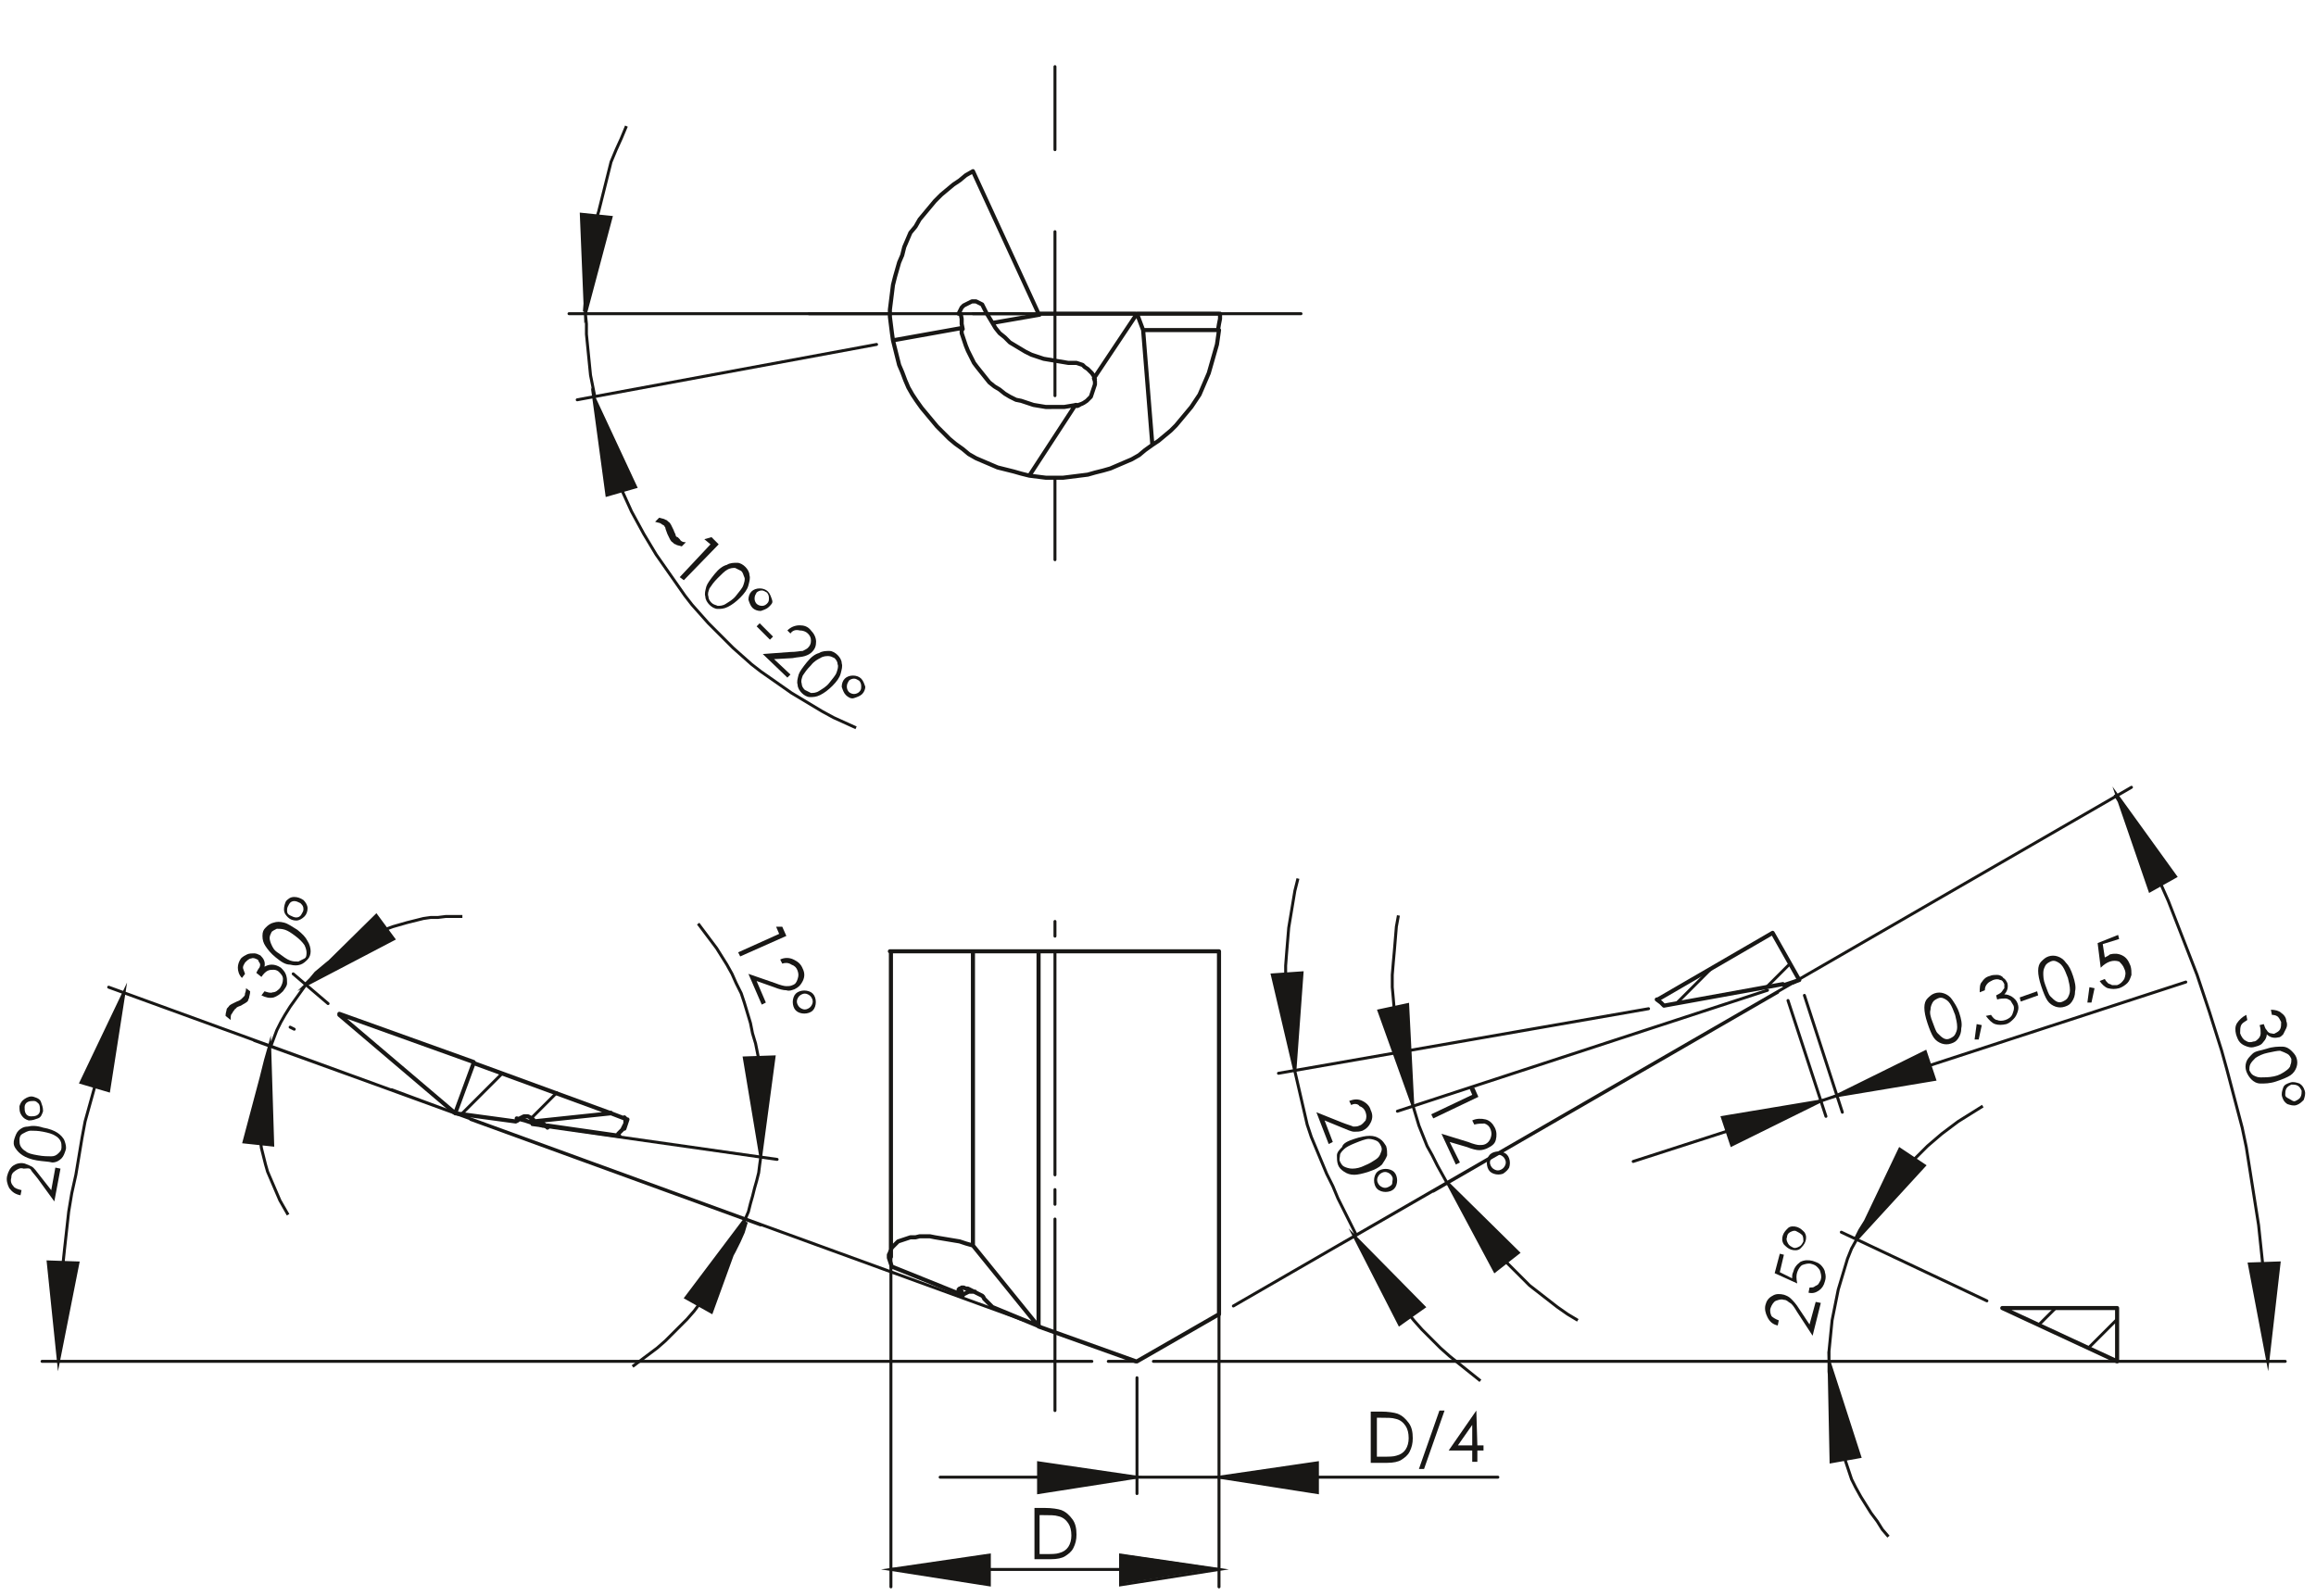 <?xml version="1.0" encoding="utf-8"?>
<!-- Generator: Adobe Illustrator 26.0.3, SVG Export Plug-In . SVG Version: 6.00 Build 0)  -->
<!DOCTYPE svg PUBLIC "-//W3C//DTD SVG 1.1//EN" "http://www.w3.org/Graphics/SVG/1.1/DTD/svg11.dtd">
<svg version="1.1" id="Ebene_1" xmlns:x="http://ns.adobe.com/Extensibility/1.0/" xmlns:i="http://ns.adobe.com/AdobeIllustrator/10.0/" xmlns:graph="http://ns.adobe.com/Graphs/1.0/"
	 xmlns="http://www.w3.org/2000/svg" xmlns:xlink="http://www.w3.org/1999/xlink" x="0px" y="0px" viewBox="0 0 225.9 155.7"
	 style="enable-background:new 0 0 225.9 155.7;" xml:space="preserve">
<style type="text/css">
	.st0{fill:#181715;}
	.st1{fill:none;stroke:#181715;stroke-width:0.288;stroke-miterlimit:10;}
	.st2{fill:none;stroke:#181715;stroke-width:0.288;stroke-linecap:round;stroke-linejoin:round;stroke-miterlimit:10;}
	
		.st3{fill:none;stroke:#181715;stroke-width:0.288;stroke-linecap:round;stroke-linejoin:round;stroke-miterlimit:10;stroke-dasharray:21.85,1.436,1.436,1.436;stroke-dashoffset:23;}
	.st4{fill:none;stroke:#181715;stroke-width:0.4;stroke-linecap:round;stroke-linejoin:round;stroke-miterlimit:10;}
</style>
<g>
	<g>
		<path class="st0" d="M100.9,152v-4.9h1c0.7,0,1.3,0.1,1.6,0.2c0.5,0.2,0.8,0.5,1.1,0.9c0.3,0.4,0.4,0.9,0.4,1.5
			c0,0.5-0.1,0.9-0.3,1.3c-0.2,0.4-0.5,0.6-0.8,0.8c-0.3,0.2-0.8,0.3-1.4,0.3H100.9z M101.3,151.6h0.6c0.7,0,1.1,0,1.4-0.1
			c0.4-0.1,0.7-0.3,0.9-0.6c0.2-0.3,0.3-0.7,0.3-1.1c0-0.5-0.1-0.9-0.3-1.2s-0.5-0.6-1-0.7c-0.3-0.1-0.8-0.1-1.5-0.1h-0.3V151.6z"/>
	</g>
	<g>
		<path class="st0" d="M2.1,116.1L2,116.6c-0.5-0.1-0.8-0.3-1.1-0.7c-0.2-0.4-0.3-0.8-0.2-1.2c0.1-0.4,0.3-0.8,0.6-1
			c0.3-0.2,0.7-0.3,1.1-0.2c0.3,0.1,0.5,0.2,0.7,0.3s0.5,0.5,0.8,0.9l1.1,1.4l0.4-2.2l0.5,0.1l-0.6,3.2l-1.6-2.2
			c-0.3-0.4-0.6-0.7-0.7-0.9S2.5,114,2.3,114c-0.3-0.1-0.5,0-0.8,0.2s-0.4,0.4-0.4,0.7c-0.1,0.3,0,0.6,0.2,0.8
			C1.4,115.9,1.7,116,2.1,116.1z"/>
		<path class="st0" d="M3.6,113.2c-0.6-0.1-1.1-0.3-1.4-0.5s-0.5-0.4-0.7-0.7s-0.2-0.6-0.1-0.9c0.1-0.3,0.2-0.6,0.4-0.8
			c0.2-0.2,0.5-0.4,0.9-0.4c0.4-0.1,0.9-0.1,1.5,0.1c0.6,0.1,1.1,0.3,1.4,0.5c0.3,0.2,0.6,0.5,0.7,0.8c0.1,0.3,0.2,0.6,0.1,0.9
			c-0.1,0.3-0.2,0.6-0.4,0.8c-0.2,0.2-0.5,0.4-0.9,0.4C4.7,113.3,4.2,113.3,3.6,113.2z M3.7,112.7c0.5,0.1,1,0.1,1.3,0.1
			c0.3,0,0.5-0.1,0.7-0.3c0.2-0.2,0.3-0.3,0.3-0.6c0-0.2,0-0.4-0.1-0.6c-0.1-0.2-0.3-0.4-0.5-0.5c-0.3-0.2-0.7-0.3-1.2-0.4
			c-0.5-0.1-0.9-0.1-1.2-0.1c-0.3,0-0.6,0.2-0.8,0.3s-0.3,0.3-0.3,0.6c0,0.2,0,0.4,0.1,0.6c0.1,0.2,0.3,0.4,0.5,0.5
			C2.7,112.5,3.1,112.6,3.7,112.7z"/>
		<path class="st0" d="M3.3,107c0.3,0.1,0.6,0.2,0.7,0.5s0.2,0.5,0.2,0.9c-0.1,0.3-0.2,0.6-0.5,0.7s-0.5,0.2-0.9,0.2
			c-0.3-0.1-0.5-0.2-0.7-0.5c-0.2-0.3-0.2-0.5-0.2-0.9c0.1-0.3,0.2-0.5,0.5-0.7C2.7,107,3,106.9,3.3,107z M3.3,107.4
			c-0.2,0-0.4,0-0.6,0.1c-0.2,0.1-0.3,0.3-0.3,0.5c0,0.2,0,0.4,0.1,0.6c0.1,0.2,0.3,0.3,0.5,0.3c0.2,0,0.4,0,0.6-0.1
			c0.2-0.1,0.3-0.3,0.3-0.5c0-0.2,0-0.4-0.1-0.6C3.6,107.5,3.5,107.4,3.3,107.4z"/>
	</g>
	<g>
		<path class="st0" d="M221.6,99l-0.1-0.5c0.4,0,0.8,0.1,1,0.3c0.3,0.2,0.5,0.5,0.5,0.8c0.1,0.2,0.1,0.5,0,0.7
			c-0.1,0.2-0.2,0.4-0.3,0.6c-0.2,0.2-0.3,0.3-0.5,0.3c-0.4,0.1-0.8,0-1.1-0.3c0,0.2-0.1,0.5-0.3,0.7c-0.2,0.3-0.4,0.4-0.8,0.5
			c-0.3,0.1-0.5,0.1-0.8,0c-0.3-0.1-0.5-0.2-0.7-0.4c-0.2-0.2-0.3-0.5-0.4-0.8c-0.1-0.4-0.1-0.8,0.1-1.1c0.2-0.3,0.5-0.6,0.9-0.8
			l0.1,0.5c-0.3,0.2-0.5,0.3-0.6,0.5c-0.1,0.2-0.1,0.5-0.1,0.8c0.1,0.3,0.3,0.6,0.5,0.7c0.3,0.2,0.5,0.2,0.8,0.1
			c0.2,0,0.3-0.1,0.5-0.3c0.1-0.1,0.2-0.3,0.2-0.5c0-0.2,0-0.5-0.1-0.8l0.4-0.1c0.1,0.2,0.1,0.4,0.3,0.6c0.1,0.2,0.3,0.3,0.4,0.3
			s0.3,0.1,0.4,0c0.2-0.1,0.4-0.2,0.5-0.4c0.1-0.2,0.1-0.4,0.1-0.7c-0.1-0.2-0.2-0.4-0.3-0.5C222.1,99.1,221.9,99,221.6,99z"/>
	</g>
	<g>
		<path class="st0" d="M221.1,102.3c0.6-0.2,1.1-0.2,1.5-0.2c0.4,0,0.7,0.2,0.9,0.4c0.2,0.2,0.4,0.4,0.5,0.7c0.1,0.3,0.1,0.6,0,0.9
			c-0.1,0.3-0.3,0.6-0.6,0.8c-0.3,0.2-0.8,0.4-1.4,0.6c-0.6,0.2-1.1,0.2-1.5,0.2c-0.4,0-0.7-0.2-0.9-0.4c-0.2-0.2-0.4-0.5-0.5-0.8
			c-0.1-0.3-0.1-0.6,0-0.9c0.1-0.3,0.3-0.5,0.6-0.8S220.5,102.5,221.1,102.3z M221.2,102.7c-0.5,0.1-0.9,0.3-1.2,0.5
			c-0.2,0.2-0.4,0.4-0.5,0.6c-0.1,0.2-0.1,0.4-0.1,0.6c0.1,0.2,0.2,0.4,0.4,0.5c0.2,0.1,0.4,0.2,0.7,0.2c0.4,0,0.8,0,1.3-0.1
			c0.5-0.1,0.8-0.3,1.1-0.5c0.3-0.2,0.5-0.4,0.5-0.6c0.1-0.2,0.1-0.4,0.1-0.6c-0.1-0.2-0.2-0.4-0.4-0.5c-0.2-0.1-0.4-0.2-0.7-0.3
			C222.1,102.5,221.7,102.6,221.2,102.7z"/>
	</g>
	<g>
		<path class="st0" d="M224,107.8c-0.3,0.1-0.6,0-0.9-0.1c-0.3-0.2-0.4-0.4-0.5-0.7c-0.1-0.3,0-0.6,0.1-0.9s0.4-0.4,0.7-0.5
			c0.3-0.1,0.6,0,0.9,0.1c0.3,0.2,0.4,0.4,0.5,0.7s0,0.6-0.1,0.9C224.5,107.5,224.3,107.7,224,107.8z M223.9,107.4
			c0.2-0.1,0.4-0.2,0.5-0.4c0.1-0.2,0.1-0.4,0.1-0.6c-0.1-0.2-0.2-0.4-0.4-0.5s-0.4-0.1-0.6-0.1c-0.2,0.1-0.4,0.2-0.5,0.4
			c-0.1,0.2-0.1,0.4-0.1,0.6s0.2,0.3,0.4,0.4S223.7,107.5,223.9,107.4z"/>
	</g>
	<g>
		<path class="st0" d="M133.7,142.6v-4.9h1c0.7,0,1.3,0.1,1.6,0.2c0.5,0.2,0.8,0.5,1.1,0.9c0.3,0.4,0.4,0.9,0.4,1.5
			c0,0.5-0.1,0.9-0.3,1.3c-0.2,0.4-0.5,0.6-0.8,0.8s-0.8,0.3-1.4,0.3H133.7z M134.2,142.1h0.6c0.7,0,1.1,0,1.4-0.1
			c0.4-0.1,0.7-0.3,0.9-0.6c0.2-0.3,0.3-0.7,0.3-1.1c0-0.5-0.1-0.9-0.3-1.2s-0.5-0.6-1-0.7c-0.3-0.1-0.8-0.1-1.5-0.1h-0.3V142.1z"/>
		<path class="st0" d="M140.9,137.6l-2,5.7h-0.5l2-5.7H140.9z"/>
	</g>
	<g>
		<path class="st0" d="M144,137.6L144,137.6l0.1,3.4h0.6v0.5h-0.6v1.1h-0.5v-1.1h-2.3L144,137.6z M143.6,141v-2l-1.4,2H143.6z"/>
	</g>
	<g>
		<path class="st0" d="M188,99.8c-0.2-0.6-0.3-1.1-0.3-1.5c0-0.4,0.1-0.7,0.3-0.9c0.2-0.2,0.4-0.4,0.7-0.5c0.3-0.1,0.6-0.1,0.9,0
			c0.3,0.1,0.6,0.3,0.8,0.6s0.5,0.7,0.7,1.3c0.2,0.6,0.3,1.1,0.2,1.5c0,0.4-0.1,0.7-0.3,1c-0.2,0.3-0.4,0.4-0.7,0.5
			c-0.3,0.1-0.6,0.1-0.9,0c-0.3-0.1-0.6-0.3-0.8-0.6C188.4,100.9,188.2,100.4,188,99.8z M188.5,99.7c0.2,0.5,0.3,0.9,0.5,1.1
			c0.2,0.2,0.4,0.4,0.6,0.5c0.2,0.1,0.4,0.1,0.6,0c0.2-0.1,0.4-0.2,0.5-0.4c0.1-0.2,0.2-0.4,0.2-0.7c0-0.4-0.1-0.8-0.2-1.2
			c-0.2-0.5-0.3-0.8-0.5-1.1c-0.2-0.3-0.4-0.4-0.6-0.5c-0.2-0.1-0.4-0.1-0.6,0c-0.2,0.1-0.4,0.2-0.5,0.4c-0.1,0.2-0.2,0.4-0.2,0.7
			C188.2,98.8,188.3,99.2,188.5,99.7z"/>
	</g>
	<g>
		<path class="st0" d="M192.8,99.9l0.5,0.1l-0.3,1.4l-0.4,0L192.8,99.9z"/>
		<path class="st0" d="M193.6,96.6l-0.5,0.2c0-0.4,0-0.8,0.2-1c0.2-0.3,0.4-0.5,0.8-0.6c0.2-0.1,0.5-0.1,0.7-0.1
			c0.2,0,0.5,0.1,0.6,0.3c0.2,0.1,0.3,0.3,0.4,0.5c0.1,0.4,0,0.8-0.3,1.1c0.3,0,0.5,0.1,0.7,0.2c0.3,0.2,0.5,0.4,0.6,0.7
			c0.1,0.3,0.1,0.5,0,0.8c-0.1,0.3-0.2,0.5-0.4,0.7c-0.2,0.2-0.4,0.4-0.7,0.5c-0.4,0.1-0.8,0.1-1.1,0c-0.3-0.1-0.6-0.4-0.9-0.8
			l0.5-0.1c0.2,0.3,0.4,0.5,0.6,0.5c0.2,0.1,0.5,0.1,0.8,0c0.3-0.1,0.6-0.3,0.7-0.6c0.1-0.3,0.2-0.5,0.1-0.8
			c-0.1-0.2-0.2-0.3-0.3-0.5c-0.2-0.1-0.3-0.2-0.5-0.2c-0.2,0-0.5,0-0.8,0.1l-0.1-0.4c0.2-0.1,0.4-0.2,0.5-0.3
			c0.1-0.1,0.2-0.3,0.3-0.4c0-0.1,0-0.3,0-0.4c-0.1-0.2-0.2-0.4-0.4-0.4c-0.2-0.1-0.4-0.1-0.7,0c-0.2,0.1-0.4,0.2-0.5,0.3
			C193.7,96.1,193.6,96.3,193.6,96.6z"/>
	</g>
	<g>
		<path class="st0" d="M197,97.3l1.7-0.6l0.1,0.4l-1.7,0.6L197,97.3z"/>
		<path class="st0" d="M199.1,96.2c-0.2-0.6-0.3-1.1-0.3-1.5c0-0.4,0.1-0.7,0.3-0.9c0.2-0.2,0.4-0.4,0.7-0.5c0.3-0.1,0.6-0.1,0.9,0
			c0.3,0.1,0.6,0.3,0.8,0.6c0.3,0.3,0.5,0.7,0.7,1.3c0.2,0.6,0.3,1.1,0.2,1.5c0,0.4-0.1,0.7-0.3,1c-0.2,0.3-0.4,0.4-0.7,0.5
			c-0.3,0.1-0.6,0.1-0.9,0c-0.3-0.1-0.6-0.3-0.8-0.6C199.5,97.3,199.3,96.8,199.1,96.2z M199.5,96.1c0.2,0.5,0.3,0.9,0.5,1.1
			c0.2,0.2,0.4,0.4,0.6,0.5c0.2,0.1,0.4,0.1,0.6,0c0.2-0.1,0.4-0.2,0.5-0.4c0.1-0.2,0.2-0.4,0.2-0.7c0-0.4-0.1-0.8-0.2-1.2
			c-0.2-0.5-0.3-0.8-0.5-1.1s-0.4-0.4-0.6-0.5c-0.2-0.1-0.4-0.1-0.6,0c-0.2,0.1-0.4,0.2-0.5,0.4s-0.2,0.4-0.2,0.7
			C199.3,95.2,199.3,95.6,199.5,96.1z"/>
		<path class="st0" d="M203.8,96.3l0.5,0.1l-0.3,1.4l-0.4,0L203.8,96.3z"/>
		<path class="st0" d="M206.6,91.2l0.1,0.4l-1.6,0.5l0.2,1.3c0.2-0.1,0.4-0.2,0.5-0.3c0.4-0.1,0.8-0.1,1.2,0.1
			c0.4,0.2,0.6,0.5,0.8,1c0.1,0.3,0.1,0.6,0.1,0.9c-0.1,0.3-0.2,0.6-0.4,0.8s-0.5,0.4-0.8,0.5c-0.4,0.1-0.7,0.1-1.1,0
			c-0.3-0.1-0.6-0.4-0.8-0.7l0.5-0.2c0.1,0.2,0.2,0.3,0.3,0.4c0.1,0.1,0.3,0.1,0.4,0.2c0.2,0,0.3,0,0.5,0c0.3-0.1,0.5-0.3,0.7-0.6
			c0.1-0.3,0.2-0.6,0-1c-0.1-0.3-0.3-0.5-0.5-0.7c-0.3-0.1-0.6-0.1-0.9,0c-0.3,0.1-0.6,0.3-0.9,0.6l-0.3-2.4L206.6,91.2z"/>
	</g>
	<g>
		<path class="st0" d="M143.8,106.1l0.4,0.9l-4.4,2.1l-0.2-0.4l4-1.9l-0.3-0.7L143.8,106.1z"/>
	</g>
	<g>
		<path class="st0" d="M143.8,109.7l-0.2-0.4c0.4-0.2,0.9-0.2,1.3-0.1c0.4,0.1,0.7,0.4,0.9,0.8c0.2,0.4,0.2,0.8,0.1,1.2
			c-0.1,0.4-0.4,0.6-0.8,0.8c-0.2,0.1-0.5,0.2-0.8,0.2c-0.3,0-0.7-0.1-1.2-0.3l-1.7-0.5l1,2l-0.4,0.2l-1.4-3l2.6,0.8
			c0.5,0.2,0.9,0.3,1.1,0.3c0.2,0,0.4,0,0.6-0.1c0.2-0.1,0.4-0.3,0.5-0.6c0.1-0.3,0.1-0.5,0-0.8c-0.1-0.3-0.3-0.5-0.6-0.6
			C144.5,109.6,144.2,109.6,143.8,109.7z"/>
	</g>
	<g>
		<path class="st0" d="M146.6,114.5c-0.3,0.1-0.6,0.1-0.9,0c-0.3-0.1-0.5-0.3-0.6-0.6s-0.1-0.6,0-0.9c0.1-0.3,0.3-0.5,0.6-0.6
			c0.3-0.1,0.6-0.1,0.9,0c0.3,0.1,0.5,0.3,0.6,0.6c0.1,0.3,0.1,0.6,0,0.9C147.1,114.1,146.9,114.3,146.6,114.5z M146.4,114.1
			c0.2-0.1,0.3-0.2,0.4-0.4c0.1-0.2,0.1-0.4,0-0.6c-0.1-0.2-0.2-0.3-0.4-0.4c-0.2-0.1-0.4-0.1-0.6,0c-0.2,0.1-0.3,0.2-0.4,0.4
			c-0.1,0.2-0.1,0.4,0,0.6s0.2,0.3,0.4,0.4C146,114.2,146.2,114.2,146.4,114.1z"/>
	</g>
	<g>
		<path class="st0" d="M131.8,107.8l-0.2-0.4c0.5-0.2,0.9-0.2,1.3,0c0.4,0.2,0.7,0.5,0.8,0.9c0.2,0.4,0.2,0.8,0,1.2
			c-0.2,0.4-0.4,0.6-0.8,0.8c-0.3,0.1-0.5,0.1-0.8,0.1c-0.3,0-0.7-0.2-1.2-0.4l-1.7-0.7l0.8,2.1l-0.4,0.2l-1.2-3.1l2.5,1
			c0.5,0.2,0.9,0.3,1.1,0.4c0.2,0,0.4,0,0.6-0.1c0.3-0.1,0.4-0.3,0.6-0.5c0.1-0.3,0.1-0.5,0-0.8c-0.1-0.3-0.3-0.5-0.6-0.6
			C132.5,107.7,132.1,107.6,131.8,107.8z"/>
	</g>
	<g>
		<path class="st0" d="M132.1,111.1c0.6-0.2,1.1-0.3,1.5-0.3c0.4,0,0.7,0.1,1,0.3c0.3,0.2,0.4,0.4,0.6,0.7c0.1,0.3,0.1,0.6,0.1,0.9
			c-0.1,0.3-0.3,0.6-0.5,0.9c-0.3,0.3-0.7,0.5-1.3,0.7c-0.6,0.2-1.1,0.3-1.4,0.3c-0.4,0-0.7-0.1-1-0.3c-0.3-0.2-0.5-0.4-0.6-0.7
			c-0.1-0.3-0.1-0.6-0.1-0.9s0.3-0.6,0.5-0.8C131,111.5,131.5,111.3,132.1,111.1z M132.2,111.5c-0.5,0.2-0.9,0.4-1.1,0.6
			c-0.2,0.2-0.4,0.4-0.4,0.6s-0.1,0.4,0,0.6c0.1,0.2,0.2,0.4,0.4,0.5c0.2,0.1,0.5,0.2,0.8,0.2c0.4,0,0.8-0.1,1.2-0.3
			c0.5-0.2,0.8-0.4,1.1-0.6c0.3-0.2,0.4-0.4,0.5-0.7c0.1-0.2,0.1-0.4,0-0.6c-0.1-0.2-0.2-0.4-0.4-0.5c-0.2-0.1-0.5-0.2-0.8-0.2
			S132.7,111.3,132.2,111.5z"/>
	</g>
	<g>
		<path class="st0" d="M135.6,116.2c-0.3,0.1-0.6,0.1-0.9,0c-0.3-0.1-0.5-0.3-0.6-0.6c-0.1-0.3-0.1-0.6,0-0.9
			c0.1-0.3,0.3-0.5,0.6-0.6c0.3-0.1,0.6-0.1,0.9,0c0.3,0.1,0.5,0.3,0.6,0.6c0.1,0.3,0.1,0.6,0,0.9
			C136.1,115.9,135.9,116.1,135.6,116.2z M135.4,115.8c0.2-0.1,0.4-0.2,0.4-0.4s0.1-0.4,0-0.6c-0.1-0.2-0.2-0.3-0.4-0.4
			c-0.2-0.1-0.4-0.1-0.6,0c-0.2,0.1-0.3,0.2-0.4,0.4s-0.1,0.4,0,0.6s0.2,0.3,0.4,0.4C135,115.9,135.2,115.9,135.4,115.8z"/>
	</g>
	<g>
		<path class="st0" d="M173.5,128.8l-0.1,0.5c-0.5-0.1-0.8-0.4-1-0.8c-0.2-0.4-0.3-0.8-0.2-1.2c0.1-0.4,0.3-0.7,0.7-0.9
			c0.3-0.2,0.7-0.2,1.1-0.1c0.3,0.1,0.5,0.2,0.7,0.4c0.2,0.2,0.5,0.5,0.8,1l1,1.5l0.6-2.2l0.5,0.1l-0.8,3.2l-1.5-2.3
			c-0.3-0.5-0.5-0.8-0.7-0.9s-0.3-0.3-0.6-0.3c-0.3-0.1-0.5,0-0.8,0.1c-0.2,0.1-0.4,0.4-0.5,0.7c-0.1,0.3,0,0.6,0.1,0.8
			C172.9,128.5,173.2,128.7,173.5,128.8z"/>
	</g>
	<g>
		<path class="st0" d="M173.6,122.3l0.4,0.1l-0.4,1.7l1.2,0.6c0-0.2,0-0.4,0.1-0.6c0.1-0.4,0.3-0.7,0.7-1c0.4-0.2,0.8-0.2,1.2-0.1
			c0.3,0.1,0.6,0.2,0.8,0.4c0.2,0.2,0.4,0.5,0.4,0.7c0.1,0.3,0.1,0.6,0,0.9c-0.1,0.4-0.3,0.7-0.6,0.9c-0.3,0.2-0.6,0.3-1,0.2
			l0.1-0.5c0.2,0,0.4,0,0.5-0.1c0.1-0.1,0.3-0.1,0.4-0.3s0.2-0.3,0.2-0.4c0.1-0.3,0-0.6-0.1-0.9c-0.2-0.3-0.4-0.5-0.8-0.6
			c-0.3-0.1-0.6,0-0.9,0.1c-0.2,0.1-0.4,0.4-0.5,0.7c-0.1,0.3-0.1,0.6,0,1.1l-2.2-1L173.6,122.3z"/>
	</g>
	<g>
		<path class="st0" d="M175.3,119.7c0.3,0.1,0.5,0.3,0.7,0.5c0.2,0.3,0.2,0.6,0.1,0.9c-0.1,0.3-0.3,0.5-0.5,0.7s-0.6,0.2-0.9,0.1
			c-0.3-0.1-0.5-0.3-0.7-0.5c-0.2-0.3-0.2-0.6-0.1-0.9c0.1-0.3,0.3-0.5,0.5-0.7S175,119.6,175.3,119.7z M175.2,120.1
			c-0.2-0.1-0.4,0-0.6,0.1s-0.3,0.3-0.3,0.5c-0.1,0.2,0,0.4,0.1,0.6c0.1,0.2,0.3,0.3,0.5,0.4c0.2,0.1,0.4,0,0.6-0.1
			c0.2-0.1,0.3-0.3,0.4-0.5c0-0.2,0-0.4-0.1-0.6C175.6,120.3,175.4,120.2,175.2,120.1z"/>
	</g>
	<g>
		<path class="st0" d="M24,96.4l0.4,0.3c0,0.3-0.1,0.5-0.1,0.6c0,0.1-0.1,0.2-0.1,0.3c-0.1,0.2-0.4,0.3-0.7,0.5
			c-0.3,0.1-0.5,0.2-0.5,0.3c-0.1,0-0.1,0.1-0.2,0.2c-0.1,0.1-0.1,0.2-0.2,0.3s-0.1,0.3-0.1,0.6L22,99.1c0-0.3,0.1-0.5,0.1-0.6
			c0-0.1,0.1-0.2,0.2-0.3c0.1-0.2,0.4-0.3,0.8-0.5c0.3-0.1,0.4-0.2,0.5-0.3c0.1-0.1,0.1-0.1,0.2-0.2c0.1-0.1,0.1-0.2,0.1-0.3
			C23.9,96.9,24,96.7,24,96.4z"/>
	</g>
	<g>
		<path class="st0" d="M23.9,95l-0.3,0.4c-0.3-0.3-0.4-0.7-0.4-1c0-0.3,0.1-0.6,0.3-0.9c0.2-0.2,0.4-0.3,0.6-0.4
			c0.2-0.1,0.5-0.1,0.7-0.1c0.2,0,0.4,0.1,0.6,0.2c0.3,0.3,0.5,0.6,0.4,1.1c0.2-0.1,0.4-0.2,0.7-0.2c0.3,0,0.6,0.1,0.9,0.3
			c0.2,0.2,0.4,0.4,0.5,0.7c0.1,0.3,0.1,0.5,0.1,0.8s-0.2,0.5-0.4,0.8c-0.3,0.3-0.6,0.5-0.9,0.6c-0.4,0.1-0.8,0-1.2-0.2l0.3-0.4
			c0.3,0.1,0.6,0.2,0.8,0.1c0.3,0,0.5-0.2,0.7-0.4c0.2-0.3,0.3-0.6,0.3-0.9c0-0.3-0.2-0.5-0.4-0.7c-0.1-0.1-0.3-0.2-0.5-0.2
			s-0.4,0-0.6,0.1c-0.2,0.1-0.4,0.3-0.6,0.6L25,94.9c0.1-0.2,0.2-0.4,0.3-0.5c0.1-0.2,0.1-0.4,0-0.5s-0.1-0.3-0.2-0.3
			c-0.2-0.1-0.4-0.2-0.6-0.1c-0.2,0-0.4,0.2-0.6,0.4c-0.1,0.2-0.2,0.3-0.2,0.5C23.7,94.5,23.8,94.7,23.9,95z"/>
	</g>
	<g>
		<path class="st0" d="M26.9,93.4c-0.5-0.4-0.8-0.8-1-1.1c-0.2-0.3-0.3-0.6-0.3-1s0.1-0.6,0.3-0.8c0.2-0.2,0.4-0.4,0.8-0.5
			c0.3-0.1,0.6-0.1,1,0c0.4,0.1,0.8,0.4,1.3,0.7c0.5,0.4,0.8,0.7,1,1.1c0.2,0.3,0.3,0.7,0.3,1s-0.1,0.6-0.3,0.8
			c-0.2,0.2-0.4,0.4-0.7,0.5c-0.3,0.1-0.6,0.1-1,0C27.8,94.1,27.4,93.8,26.9,93.4z M27.2,93c0.4,0.3,0.8,0.6,1.1,0.7
			c0.3,0.1,0.5,0.1,0.8,0.1c0.2-0.1,0.4-0.2,0.6-0.3s0.2-0.4,0.2-0.6c0-0.2-0.1-0.5-0.2-0.7c-0.2-0.3-0.5-0.6-0.9-0.9
			s-0.7-0.5-1-0.6c-0.3-0.1-0.6-0.1-0.8-0.1c-0.2,0.1-0.4,0.2-0.5,0.3c-0.1,0.2-0.2,0.4-0.2,0.6s0.1,0.5,0.2,0.7S26.7,92.7,27.2,93z
			"/>
	</g>
	<g>
		<path class="st0" d="M29.6,87.8c0.2,0.2,0.4,0.5,0.4,0.8c0,0.3-0.1,0.6-0.3,0.8c-0.2,0.2-0.5,0.4-0.8,0.4c-0.3,0-0.6-0.1-0.8-0.3
			c-0.2-0.2-0.4-0.4-0.4-0.8c0-0.3,0.1-0.6,0.2-0.8c0.2-0.2,0.4-0.4,0.8-0.4C29,87.5,29.3,87.6,29.6,87.8z M29.3,88.1
			c-0.2-0.1-0.4-0.2-0.6-0.2c-0.2,0-0.4,0.1-0.5,0.3c-0.1,0.2-0.2,0.3-0.2,0.6s0.1,0.4,0.3,0.5c0.2,0.1,0.4,0.2,0.6,0.2
			c0.2,0,0.4-0.1,0.5-0.3s0.2-0.3,0.2-0.5C29.6,88.4,29.5,88.3,29.3,88.1z"/>
	</g>
	<g>
		<path class="st0" d="M76.3,90.4l0.4,0.9l-4.5,2l-0.2-0.4l4-1.8l-0.3-0.7L76.3,90.4z"/>
	</g>
	<g>
		<path class="st0" d="M76.3,94l-0.2-0.4c0.4-0.2,0.9-0.2,1.3,0c0.4,0.2,0.7,0.4,0.9,0.9c0.2,0.4,0.2,0.8,0,1.2
			c-0.2,0.4-0.4,0.6-0.8,0.8c-0.3,0.1-0.5,0.2-0.8,0.1c-0.3,0-0.7-0.1-1.2-0.3l-1.7-0.6l0.9,2.1l-0.4,0.2l-1.3-3l2.6,0.9
			c0.5,0.2,0.9,0.3,1.1,0.3c0.2,0,0.4,0,0.6-0.1c0.3-0.1,0.4-0.3,0.5-0.6c0.1-0.3,0.1-0.5,0-0.8c-0.1-0.3-0.3-0.5-0.6-0.6
			C76.9,93.9,76.6,93.9,76.3,94z"/>
	</g>
	<g>
		<path class="st0" d="M78.9,98.8c-0.3,0.1-0.6,0.1-0.9,0c-0.3-0.1-0.5-0.3-0.6-0.6s-0.1-0.6,0-0.9c0.1-0.3,0.3-0.5,0.6-0.6
			c0.3-0.1,0.6-0.1,0.9,0c0.3,0.1,0.5,0.3,0.6,0.6c0.1,0.3,0.1,0.6,0,0.9C79.4,98.5,79.2,98.7,78.9,98.8z M78.8,98.4
			c0.2-0.1,0.3-0.2,0.4-0.4c0.1-0.2,0.1-0.4,0-0.6c-0.1-0.2-0.2-0.3-0.4-0.4c-0.2-0.1-0.4-0.1-0.6,0c-0.2,0.1-0.3,0.2-0.4,0.4
			c-0.1,0.2-0.1,0.4,0,0.6c0.1,0.2,0.2,0.3,0.4,0.4C78.4,98.5,78.6,98.5,78.8,98.4z"/>
	</g>
	<g>
		<path class="st0" d="M66.9,52.9l-0.4,0.4c-0.3-0.1-0.5-0.1-0.6-0.2c-0.1,0-0.2-0.1-0.3-0.2c-0.2-0.1-0.3-0.4-0.5-0.8
			c-0.1-0.3-0.2-0.5-0.2-0.6c0-0.1-0.1-0.1-0.1-0.2c-0.1-0.1-0.2-0.1-0.3-0.2c-0.1-0.1-0.3-0.1-0.6-0.2l0.4-0.4
			c0.3,0.1,0.5,0.1,0.6,0.2c0.1,0,0.2,0.1,0.3,0.2c0.2,0.1,0.3,0.4,0.5,0.8c0.1,0.3,0.2,0.4,0.2,0.5c0,0.1,0.1,0.2,0.2,0.2
			c0.1,0.1,0.1,0.1,0.2,0.2C66.4,52.8,66.6,52.9,66.9,52.9z"/>
	</g>
	<g>
		<path class="st0" d="M69.4,52.4l0.7,0.7l-3.4,3.5l-0.4-0.3l3-3.2l-0.6-0.5L69.4,52.4z"/>
	</g>
	<g>
		<path class="st0" d="M69.7,56c0.4-0.5,0.8-0.8,1.2-0.9c0.3-0.2,0.7-0.2,1-0.2c0.3,0,0.6,0.2,0.8,0.4c0.2,0.2,0.4,0.5,0.4,0.8
			c0.1,0.3,0,0.6-0.1,1s-0.4,0.8-0.8,1.2c-0.4,0.4-0.8,0.7-1.2,0.9c-0.4,0.2-0.7,0.2-1,0.2c-0.3,0-0.6-0.2-0.8-0.4
			c-0.2-0.2-0.4-0.5-0.4-0.8c-0.1-0.3,0-0.6,0.1-1C69,56.9,69.3,56.5,69.7,56z M70,56.4c-0.4,0.4-0.6,0.7-0.8,1
			c-0.1,0.3-0.2,0.5-0.1,0.8c0,0.2,0.1,0.4,0.3,0.6c0.2,0.2,0.4,0.2,0.6,0.3c0.2,0,0.5,0,0.8-0.2c0.3-0.2,0.7-0.4,1-0.8
			c0.3-0.4,0.6-0.7,0.7-1s0.2-0.6,0.1-0.8s-0.1-0.4-0.3-0.6c-0.2-0.1-0.4-0.2-0.6-0.3c-0.2,0-0.5,0-0.8,0.2
			C70.7,55.7,70.4,56,70,56.4z"/>
	</g>
	<g>
		<path class="st0" d="M75,59.2c-0.2,0.2-0.5,0.3-0.8,0.4c-0.3,0-0.6-0.1-0.8-0.3c-0.2-0.2-0.3-0.5-0.4-0.8c0-0.3,0.1-0.6,0.3-0.8
			c0.2-0.2,0.5-0.3,0.8-0.3s0.6,0.1,0.8,0.3c0.2,0.2,0.3,0.5,0.4,0.8S75.3,58.9,75,59.2z M74.8,58.9c0.2-0.2,0.2-0.3,0.2-0.6
			c0-0.2-0.1-0.4-0.2-0.5c-0.2-0.1-0.3-0.2-0.5-0.2c-0.2,0-0.4,0.1-0.5,0.2c-0.1,0.2-0.2,0.3-0.2,0.6c0,0.2,0.1,0.4,0.2,0.5
			s0.3,0.2,0.5,0.2C74.4,59.1,74.6,59.1,74.8,58.9z"/>
	</g>
	<g>
		<path class="st0" d="M74.1,60.8l1.3,1.3l-0.3,0.3l-1.3-1.3L74.1,60.8z"/>
	</g>
	<g>
		<path class="st0" d="M77.1,61.8l-0.3-0.3c0.3-0.3,0.7-0.5,1.2-0.5c0.4,0,0.8,0.1,1.1,0.5c0.3,0.3,0.5,0.7,0.5,1.1
			c0,0.4-0.1,0.7-0.4,1c-0.2,0.2-0.4,0.3-0.7,0.4c-0.3,0.1-0.7,0.1-1.2,0.2l-1.8,0.1l1.6,1.5l-0.3,0.3l-2.4-2.3l2.7-0.2
			c0.6,0,0.9-0.1,1.2-0.1c0.2-0.1,0.4-0.2,0.5-0.3c0.2-0.2,0.3-0.4,0.3-0.7c0-0.3-0.1-0.5-0.3-0.7c-0.2-0.2-0.5-0.3-0.8-0.3
			C77.6,61.4,77.3,61.5,77.1,61.8z"/>
	</g>
	<g>
		<path class="st0" d="M78.7,64.6c0.4-0.5,0.8-0.8,1.2-0.9c0.3-0.2,0.7-0.2,1-0.2c0.3,0,0.6,0.2,0.8,0.4c0.2,0.2,0.4,0.5,0.4,0.8
			c0.1,0.3,0,0.6-0.1,1c-0.1,0.4-0.4,0.8-0.8,1.2c-0.4,0.4-0.8,0.7-1.2,0.9C79.6,68,79.3,68,79,68c-0.3,0-0.6-0.2-0.8-0.4
			c-0.2-0.2-0.4-0.5-0.4-0.8c-0.1-0.3,0-0.6,0.1-1C78,65.5,78.3,65.1,78.7,64.6z M79.1,64.9c-0.4,0.4-0.6,0.7-0.8,1
			c-0.1,0.3-0.2,0.5-0.1,0.8c0,0.2,0.1,0.4,0.3,0.6c0.2,0.1,0.4,0.2,0.6,0.3c0.2,0,0.5,0,0.8-0.2c0.3-0.2,0.7-0.4,1-0.8
			c0.3-0.4,0.6-0.7,0.7-1c0.1-0.3,0.2-0.6,0.1-0.8c0-0.2-0.1-0.4-0.3-0.6C81.2,64.1,81,64,80.8,64c-0.2,0-0.5,0-0.8,0.2
			C79.8,64.3,79.4,64.5,79.1,64.9z"/>
	</g>
	<g>
		<path class="st0" d="M84.1,67.7c-0.2,0.2-0.5,0.3-0.8,0.4s-0.6-0.1-0.8-0.3c-0.2-0.2-0.3-0.5-0.4-0.8c0-0.3,0.1-0.6,0.3-0.8
			c0.2-0.2,0.5-0.3,0.8-0.3c0.3,0,0.6,0.1,0.8,0.3c0.2,0.2,0.3,0.5,0.4,0.8C84.4,67.2,84.3,67.5,84.1,67.7z M83.8,67.5
			c0.2-0.2,0.2-0.3,0.2-0.6c0-0.2-0.1-0.4-0.2-0.5c-0.2-0.1-0.3-0.2-0.5-0.2s-0.4,0.1-0.5,0.2c-0.1,0.2-0.2,0.3-0.2,0.6
			c0,0.2,0.1,0.4,0.2,0.5s0.3,0.2,0.5,0.2C83.5,67.7,83.7,67.6,83.8,67.5z"/>
	</g>
	<path class="st1" d="M57.1,30.6l-0.4-9.7l2.9,0.3L57.1,30.6z M57.9,38.7l4.1,8.8l-2.8,0.8L57.9,38.7z M57.1,30.6l0.1,1v1l0.1,1
		l0.1,1l0.1,1l0.1,1l0.2,1l0.2,1 M61.1,12.3l-0.5,1.2l-0.5,1.1l-0.5,1.2L59.3,17l-0.3,1.2l-0.3,1.2l-0.3,1.2L58,21.9l-0.2,1.2
		l-0.2,1.2l-0.2,1.2l-0.1,1.2l-0.1,1.2l-0.1,1.2l-0.1,1.3 M57.9,38.7l0.2,1.1l0.2,1.2l0.3,1.1l0.3,1.2l0.4,1.1l0.4,1.1l0.4,1.1
		l0.5,1.1l0.5,1.1l0.5,1.1l0.6,1.1l0.6,1.1l0.6,1l0.6,1l0.7,1l0.7,1l0.7,1l0.7,1l0.7,0.9l0.8,0.9l0.8,0.9l0.8,0.8l0.8,0.8l0.8,0.8
		l0.9,0.8l0.9,0.8l0.9,0.7l1,0.7l1,0.7l1,0.7l1,0.6l1,0.6l1,0.6l1.1,0.6l1.1,0.5l1.1,0.5 M179.1,106.9l8.7-4.3l0.9,2.7L179.1,106.9z
		 M177.6,107.4l-8.7,4.3L168,109L177.6,107.4z M86.9,153.1l9.6-1.4v2.9L86.9,153.1z M118.9,153.1l-9.6,1.5v-2.9L118.9,153.1z
		 M137.8,107.8l-3.3-9.2l2.8-0.6L137.8,107.8z M141.2,115.4l6.9,6.8l-2.3,1.8L141.2,115.4z M137.8,107.8l0.3,1l0.3,1l0.4,1l0.4,1
		l0.5,0.9l0.5,1l0.5,0.9l0.5,0.9 M136.4,89.3l-0.2,1.1l-0.1,1.2l-0.1,1.2l-0.1,1.1l-0.1,1.2v1.2l0.1,1.1l0.1,1.2l0.1,1.2l0.2,1.1
		l0.2,1.2l0.2,1.1l0.2,1.1l0.3,1.1l0.3,1.1l0.3,1.1 M141.2,115.4l0.6,1l0.6,1l0.7,1l0.7,1l0.7,1l0.8,0.9l0.7,0.8l0.8,0.9l0.8,0.8
		l0.8,0.8l0.8,0.8l0.9,0.7l0.9,0.7l0.9,0.7l1,0.7l1,0.6 M126.3,104.5l-2.2-9.4l2.9-0.2L126.3,104.5z M132.1,120.6l6.8,6.9l-2.4,1.7
		L132.1,120.6z M126.3,104.5l0.3,1.3l0.3,1.3l0.3,1.3l0.3,1.3l0.4,1.2l0.5,1.2l0.5,1.2l0.5,1.2l0.6,1.2l0.5,1.2l0.6,1.2l0.6,1.2
		l0.6,1.2 M126.6,85.7l-0.3,1.2l-0.2,1.2l-0.2,1.2l-0.2,1.2l-0.1,1.2l-0.1,1.2l-0.1,1.3v1.2v1.2l0.1,1.3l0.1,1.2l0.1,1.2l0.2,1.2
		l0.2,1.2l0.2,1.2 M132.1,120.6l0.6,1.1l0.7,1.1l0.7,1l0.7,1l0.7,1l0.8,1l0.8,1l0.8,1l0.8,0.9l0.9,0.9l0.9,0.9l0.9,0.8l1,0.8l1,0.8
		l1,0.8 M12.1,96.8l-1.5,9.6l-2.7-0.8L12.1,96.8z M5.7,132.8l-1-9.7l2.9,0.1L5.7,132.8z M12.1,96.8l-0.6,1.8l-0.6,1.8l-0.6,1.8
		l-0.5,1.8l-0.5,1.8l-0.5,1.8l-0.5,1.8L8,111l-0.3,1.8l-0.3,1.8L7,116.4l-0.3,1.8L6.5,120l-0.2,1.8l-0.2,1.9L6,125.5l-0.1,1.9
		l-0.1,1.8L5.7,131v1.8 M181.1,120.9l4.2-8.8l2.4,1.6L181.1,120.9z M178.4,132.8l3,9.3l-2.8,0.5L178.4,132.8z M181.1,120.9l-0.5,0.9
		l-0.4,1l-0.3,1l-0.3,1l-0.3,1l-0.2,1l-0.2,1l-0.2,1l-0.1,1l-0.1,1l-0.1,1v1 M193.4,107.9l-0.8,0.5l-0.8,0.5l-0.8,0.5l-0.8,0.6
		l-0.8,0.6l-0.7,0.6l-0.7,0.6l-0.7,0.7l-0.7,0.7l-0.7,0.7l-0.6,0.7l-0.6,0.7l-0.6,0.7l-0.6,0.8l-0.6,0.8l-0.5,0.8l-0.5,0.8l-0.5,0.8
		l-0.4,0.8 M178.4,132.8v1l0.1,1l0.1,1l0.1,1l0.1,1l0.2,1l0.2,0.9l0.2,1l0.3,0.9l0.3,0.9l0.3,0.9l0.3,0.9l0.4,0.8l0.5,0.9l0.5,0.8
		l0.5,0.8l0.6,0.8l0.5,0.8l0.6,0.7 M29.8,96.1l6.9-6.8l1.7,2.3L29.8,96.1z M26.3,102l0.3,9.7l-2.8-0.3L26.3,102z M29.8,96.1
		l-0.5,0.7l-0.5,0.7l-0.5,0.7l-0.5,0.8l-0.4,0.7l-0.4,0.8l-0.3,0.8l-0.3,0.8 M45.1,89.4h-0.8h-0.8l-0.8,0.1L42,89.5l-0.7,0.1
		l-0.8,0.2l-0.8,0.2l-0.7,0.2l-0.7,0.2l-0.8,0.3L36.7,91L36,91.3l-0.7,0.3L34.6,92l-0.6,0.5l-0.7,0.4l-0.6,0.5L32,93.9l-0.6,0.5
		l-0.6,0.5l-0.5,0.6l-0.6,0.6 M26.3,102l-0.2,0.7l-0.2,0.7l-0.2,0.8l-0.2,0.8l-0.1,0.7l-0.1,0.8l-0.1,0.8v0.8v0.8v0.8l0.1,0.8
		l0.1,0.8l0.1,0.7l0.2,0.8l0.2,0.8l0.2,0.7l0.3,0.7l0.3,0.7l0.3,0.7l0.3,0.7l0.4,0.7l0.4,0.7 M110.9,144.1l-9.6,1.5v-2.9
		L110.9,144.1z M118.9,144.1l9.6-1.4v2.9L118.9,144.1z M72.7,118.9l-3.3,9.1l-2.5-1.4L72.7,118.9z M74.2,112.8l-1.6-9.6l2.9-0.1
		L74.2,112.8z M72.7,118.9l0.3-0.7l0.2-0.8l0.2-0.7l0.2-0.8l0.2-0.7l0.2-0.8l0.1-0.8l0.1-0.7 M61.7,133.3l0.8-0.6l0.8-0.6l0.8-0.6
		l0.8-0.7l0.7-0.7l0.7-0.7l0.7-0.7l0.7-0.8l0.6-0.8l0.6-0.8l0.6-0.8l0.6-0.8l0.5-0.8l0.5-0.9l0.5-0.9l0.5-1l0.4-0.9l0.3-1
		 M74.2,112.8l0.1-1l0.1-1l0.1-1v-1v-1l-0.1-1l-0.1-1l-0.1-1l-0.1-1l-0.2-1l-0.2-1l-0.3-1l-0.2-1l-0.3-1l-0.3-1l-0.3-0.9l-0.5-1
		l-0.4-0.9l-0.5-0.9l-0.5-0.8l-0.5-0.8l-0.6-0.8l-0.6-0.8l-0.6-0.8 M221.2,132.8l-1.8-9.5l2.9-0.1L221.2,132.8z M206.5,77.6l5.7,7.9
		l-2.5,1.4L206.5,77.6z M221.2,132.8v-1.9l-0.1-1.9l-0.1-1.9l-0.1-1.9l-0.2-1.9l-0.2-1.9l-0.2-1.9l-0.3-1.9l-0.3-1.9l-0.3-1.9
		l-0.3-1.9l-0.4-1.9l-0.5-1.9l-0.5-1.9l-0.5-1.9l-0.5-1.8l-0.6-1.9l-0.6-1.9l-0.6-1.8l-0.6-1.8l-0.7-1.8l-0.7-1.8l-0.7-1.8l-0.7-1.8
		l-0.8-1.8l-0.8-1.7l-0.8-1.8l-0.9-1.7l-0.9-1.7l-1-1.7"/>
</g>
<line class="st2" x1="102.9" y1="14.6" x2="102.9" y2="6.5"/>
<line class="st2" x1="86.9" y1="30.6" x2="78.9" y2="30.6"/>
<line class="st2" x1="102.9" y1="46.6" x2="102.9" y2="54.6"/>
<line class="st2" x1="118.9" y1="30.6" x2="126.9" y2="30.6"/>
<path class="st2" d="M102.9,30.6v-8 M102.9,30.6h-8 M102.9,30.6v8 M102.9,30.6h8"/>
<line class="st3" x1="102.9" y1="89.6" x2="102.9" y2="137.6"/>
<line class="st2" x1="110.9" y1="132.8" x2="108.1" y2="132.8"/>
<g>
	<path class="st2" d="M99.8,30.6H55.5 M85.5,33.6L56.3,39 M176,97.1l3.7,11.4 M174.4,97.6l3.7,11.3 M179.1,106.9l34.1-11.1
		 M179.1,106.9l-1.5,0.5 M177.6,107.4l-18.3,5.9 M86.9,116.4v38.4 M118.9,122.1v32.7 M86.9,153.1h32 M206.5,132.8H203 M28.3,100.2
		l0.4,0.2 M38.2,106.3l6.2,2.3 M172.4,96.6l-36.1,11.8 M173.4,96.8l-33.6,19.4 M160.8,98.4l-36.1,6.3 M173.4,96.8l-42.7,24.6
		 M99.9,128.8L10.6,96.3 M106.5,132.8H4.1 M193.8,126.9l-14.2-6.7 M201.4,132.8h-24.6 M32,97.9L28.6,95 M36.7,105.8l-11.9-4.3
		 M175.5,95.6l-0.6,0.3 M110.9,134.4v11.3 M118.9,129.8v15.9 M110.9,144.1H91.7 M110.9,144.1h8 M118.9,144.1h27.2 M45.9,109.2
		l28.3,10.3 M51.9,109.7l23.9,3.4 M112.5,132.8h110.4 M120.3,127.4l87.6-50.6"/>
</g>
<path class="st0" d="M221.2,132.8l-1.8-9.5l2.9-0.1 M206.5,77.6l5.7,7.9l-2.5,1.4"/>
<path class="st0" d="M72.7,118.9l-3.3,9.1l-2.5-1.4 M74.2,112.8l-1.6-9.6l2.9-0.1"/>
<path class="st0" d="M110.9,144.1l-9.6,1.5v-2.9 M118.9,144.1l9.6-1.4v2.9"/>
<path class="st0" d="M29.8,96.1l6.9-6.8l1.7,2.3 M26.3,102l0.3,9.7l-2.8-0.3"/>
<path class="st0" d="M181.1,120.9l4.2-8.8l2.4,1.6 M178.4,132.8l3,9.3l-2.8,0.5"/>
<path class="st0" d="M12.1,96.8l-1.5,9.6l-2.7-0.8 M5.7,132.8l-1-9.7l2.9,0.1"/>
<path class="st0" d="M126.3,104.5l-2.2-9.4l2.9-0.2 M132.1,120.6l6.8,6.9l-2.4,1.7"/>
<path class="st0" d="M137.8,107.8l-3.3-9.2l2.8-0.6 M141.2,115.4l6.9,6.8l-2.3,1.8"/>
<path class="st0" d="M86.9,153.1l9.6,1.5v-2.9L86.9,153.1z M109.3,154.5l9.6-1.5l-9.6-1.4V154.5z"/>
<path class="st0" d="M179.1,106.9l8.7-4.3l0.9,2.7 M177.6,107.4l-8.7,4.3L168,109"/>
<path class="st0" d="M57.1,30.6l-0.4-9.7l2.9,0.3 M57.9,38.7l4.1,8.8l-2.8,0.8"/>
<path class="st4" d="M86.9,92.8v29.8 M118.9,92.8v35.4 M94.9,92.8v28.7 M94.9,121.5l-0.7-0.2l-0.6-0.2L93,121l-0.6-0.1l-0.6-0.1
	l-0.6-0.1l-0.5-0.1h-0.5h-0.5l-0.4,0.1h-0.5l-0.3,0.1l-0.3,0.1l-0.3,0.1l-0.3,0.1l-0.2,0.2l-0.2,0.2l-0.2,0.2l-0.1,0.2l-0.1,0.3
	l-0.1,0.2v0.3l0.1,0.3l0.1,0.3l0.1,0.3 M94.9,92.8h-0.7h-0.6h-0.7h-0.6h-0.6h-0.6h-0.5h-0.5h-0.5h-0.4h-0.4h-0.4h-0.3h-0.3h-0.2
	h-0.2h-0.2H87h-0.1h-0.1 M101.3,92.8v36.6 M101.3,129.4l-6.4-7.9 M94.9,92.8h6.4 M87.1,123.6l6.7,2.7 M96.8,127.5l4.6,1.9
	 M96.8,127.5l-0.3-0.3l-0.3-0.3l-0.2-0.2 M96,126.7l-0.1-0.2l-0.1-0.1l-0.2-0.1l-0.2-0.1l-0.2-0.1l-0.2-0.1l-0.2-0.1l-0.2-0.1
	l-0.2-0.1h-0.2l-0.2-0.1h-0.2l-0.1,0.1h-0.1l-0.1,0.1 M93.7,125.8l0.1,0.2v0.2l0.1,0.2 M95.1,126L95.1,126h-0.3h-0.3l-0.2,0.1
	l-0.2,0.1l-0.2,0.1l-0.1,0.1 M118.9,128.2l-8,4.6 M101.3,129.4l9.5,3.4 M101.3,92.8h17.6"/>
<path class="st2" d="M166.9,94.5l-3.4,3.4 M174.6,94l-2.4,2.4"/>
<path class="st4" d="M173.9,96l-11.6,2.1 M161.6,97.5l0.4,0.3l0.3,0.3 M172.9,91l-11.2,6.5 M175.5,95.6l-1.5,0.5 M175.5,95.6
	l-2.6-4.6"/>
<path class="st2" d="M200.5,127.6l-1.6,1.6 M206.5,128.7l-2.8,2.8"/>
<path class="st4" d="M206.5,127.6h-11.2 M206.5,132.8v-5.2 M195.3,127.6l11.2,5.2"/>
<path class="st2" d="M49,104.7l-4,4 M54.3,106.6l-2.5,2.5 M59.6,108.5L59.6,108.5"/>
<path class="st4" d="M118.9,30.6h-8 M118.8,32.2l0.1-0.6l0.1-0.5v-0.5 M111.5,32.2h7.3 M111.5,32.2l-0.6-1.6 M101.3,30.6h9.5
	 M106.7,36.9l4.2-6.3 M104.7,35.4h0.3l0.3,0.1l0.3,0.1l0.2,0.2l0.3,0.2l0.2,0.2l0.2,0.2l0.2,0.3l0.1,0.3 M96.8,31.5l0.3,0.5l0.4,0.5
	l0.5,0.4l0.5,0.5l0.5,0.3l0.5,0.3l0.5,0.3l0.6,0.3l0.6,0.2l0.6,0.2l0.6,0.1l0.6,0.1l0.6,0.1l0.6,0.1h0.6 M96.8,31.5l4.6-0.8
	 M112.4,43.4l-0.9-11.2 M112.4,43.4l-0.7,0.5l-0.6,0.5l-0.7,0.4l-0.7,0.3l-0.7,0.3l-0.7,0.3l-0.7,0.2l-0.8,0.2l-0.7,0.2l-0.8,0.1
	l-0.8,0.1l-0.8,0.1h-0.8H102l-0.8-0.1l-0.8-0.1 M100.4,46.4l4.5-6.9 M105.3,39.5l-0.2,0.1H105 M106.7,36.9l0.1,0.3v0.3l-0.1,0.3
	l-0.1,0.3l-0.1,0.3l-0.1,0.3l-0.2,0.2l-0.2,0.2l-0.3,0.2l-0.2,0.1l-0.3,0.1 M112.4,43.4L113,43l0.6-0.5l0.6-0.5l0.5-0.5l0.5-0.6
	l0.5-0.6l0.5-0.6l0.4-0.6l0.4-0.6l0.3-0.7l0.3-0.7l0.3-0.7l0.2-0.7l0.2-0.7l0.2-0.7l0.2-0.7l0.1-0.7l0.1-0.7 M87.1,33.2l6.7-1.2
	 M94.9,16.7l-0.7,0.4l-0.6,0.5L93,18l-0.6,0.5L91.8,19l-0.6,0.6l-0.5,0.6l-0.5,0.6l-0.5,0.6l-0.4,0.7l-0.5,0.6l-0.3,0.7l-0.3,0.7
	L88,24.9l-0.3,0.7l-0.2,0.7l-0.2,0.7l-0.2,0.8L87,28.6l-0.1,0.8l-0.1,0.8v0.7l0.1,0.8l0.1,0.8l0.1,0.7 M101.3,30.6l-6.4-13.9
	 M96,30.1l-0.1-0.2l-0.1-0.2l-0.2-0.1l-0.2-0.1l-0.2-0.1L95,29.4h-0.2l-0.2,0.1l-0.2,0.1l-0.2,0.1L94,29.8L93.8,30l-0.1,0.2
	l-0.1,0.2l-0.1,0.2 M93.7,30.6l0.1,0.5v0.5l0.1,0.5 M96.8,31.5L96.5,31l-0.3-0.5L96,30.1 M100.4,46.4l-0.8-0.2l-0.7-0.2l-0.8-0.2
	l-0.8-0.2l-0.7-0.3L95.9,45l-0.7-0.3l-0.7-0.4l-0.6-0.5l-0.7-0.5l-0.6-0.5l-0.6-0.6l-0.6-0.6l-0.5-0.6l-0.5-0.6l-0.5-0.6l-0.5-0.7
	L89,38.5l-0.4-0.7l-0.3-0.7L88,36.3l-0.3-0.7l-0.2-0.8L87.3,34l-0.2-0.8 M105,39.5l-0.6,0.1l-0.6,0.1h-0.6h-0.6H102l-0.6-0.1
	l-0.6-0.1l-0.6-0.2l-0.6-0.2L99.1,39l-0.6-0.3L98,38.4L97.5,38L97,37.7l-0.5-0.4l-0.4-0.5l-0.4-0.5l-0.4-0.5L95,35.4l-0.3-0.6
	l-0.3-0.6l-0.2-0.5l-0.2-0.6l-0.2-0.6L93.8,32 M60.9,110.1l0.3-0.9 M52,109.4l7.6-0.8 M50.3,109.4l0.2-0.1l0.2-0.2l0.2-0.1l0.2-0.1
	h0.2h0.2l0.2,0.1l0.1,0.1l0.2,0.1l0.1,0.2 M44.4,108.6l5.9,0.8 M46.2,103.7l-1.8,4.9 M46.2,103.7l13.4,4.9 M59.6,108.6l1.3,0.5
	 M60.9,109l0.1,0.2v0.2v0.2l-0.1,0.2l-0.1,0.2l-0.1,0.2l-0.2,0.2l-0.2,0.2 M60.4,110.8l-7-1 M53.4,109.8L53.4,109.8l0.1,0.1
	 M52,109.4h0.2h0.3l0.2,0.1l0.2,0.1l0.2,0.1l0.1,0.1l0.1,0.1l0.1,0.1 M53.5,109.9L53.5,109.9h-0.2l-0.2-0.1h-0.2l-0.2-0.1l-0.3-0.1
	h-0.3l-0.3-0.1l-0.3-0.1l-0.3-0.1l-0.4-0.1l-0.4-0.1 M33.1,98.9L33.1,98.9 M60.9,109l0.1,0.1l0.1,0.1h0.1 M44.4,108.6L33.1,99
	 M33.1,98.9l13.1,4.7"/>
</svg>
